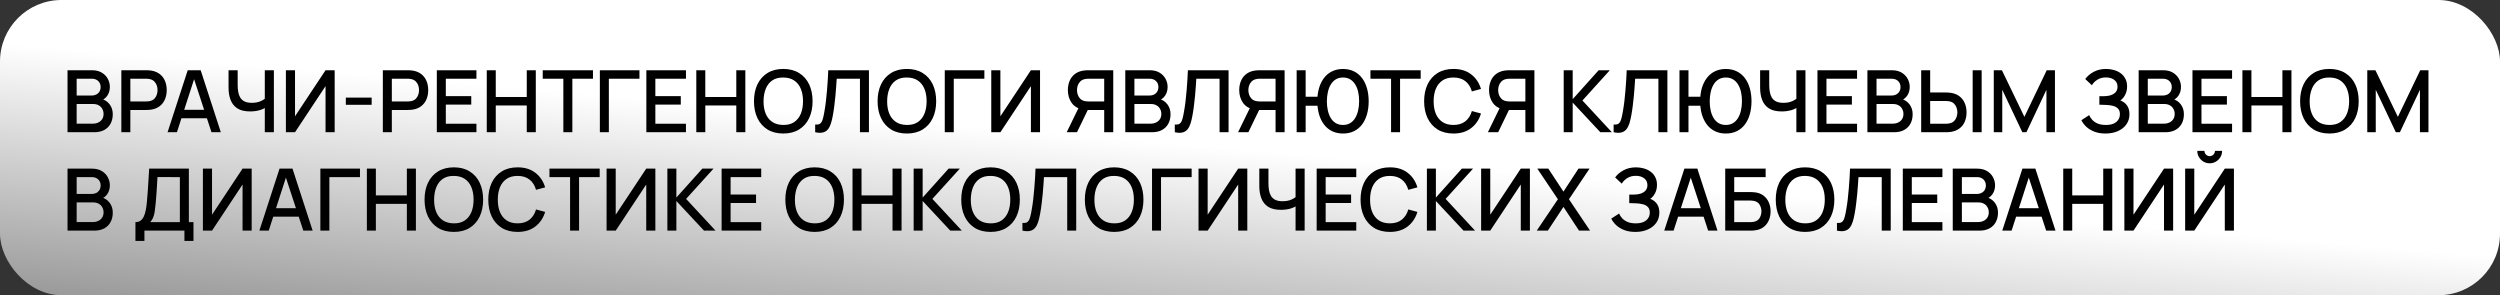 <?xml version="1.0" encoding="UTF-8"?> <svg xmlns="http://www.w3.org/2000/svg" width="813" height="96" viewBox="0 0 813 96" fill="none"><rect x="0" y="0" width="813" height="96" fill="#333333" stroke="none"/> <rect width="813" height="96" rx="20" fill="url(#paint0_linear_1497_1263)"></rect> <path d="M21.96 43V22.84H29.884C31.163 22.84 32.236 23.101 33.104 23.624C33.972 24.147 34.625 24.823 35.064 25.654C35.503 26.475 35.722 27.343 35.722 28.258C35.722 29.369 35.447 30.321 34.896 31.114C34.355 31.907 33.622 32.449 32.698 32.738L32.67 32.052C33.958 32.369 34.947 32.99 35.638 33.914C36.329 34.829 36.674 35.897 36.674 37.12C36.674 38.305 36.436 39.337 35.96 40.214C35.493 41.091 34.807 41.777 33.902 42.272C33.006 42.757 31.919 43 30.64 43H21.96ZM24.928 40.214H30.192C30.855 40.214 31.447 40.088 31.97 39.836C32.502 39.584 32.917 39.225 33.216 38.758C33.524 38.282 33.678 37.717 33.678 37.064C33.678 36.457 33.543 35.911 33.272 35.426C33.011 34.931 32.628 34.544 32.124 34.264C31.629 33.975 31.046 33.83 30.374 33.83H24.928V40.214ZM24.928 31.072H29.842C30.383 31.072 30.869 30.965 31.298 30.75C31.737 30.526 32.082 30.209 32.334 29.798C32.595 29.378 32.726 28.874 32.726 28.286C32.726 27.502 32.465 26.858 31.942 26.354C31.419 25.85 30.719 25.598 29.842 25.598H24.928V31.072ZM39.46 43V22.84H47.608C47.804 22.84 48.047 22.849 48.336 22.868C48.625 22.877 48.901 22.905 49.162 22.952C50.282 23.129 51.215 23.512 51.962 24.1C52.718 24.688 53.283 25.43 53.656 26.326C54.029 27.222 54.216 28.211 54.216 29.294C54.216 30.386 54.029 31.38 53.656 32.276C53.283 33.172 52.718 33.914 51.962 34.502C51.215 35.09 50.282 35.473 49.162 35.65C48.901 35.687 48.621 35.715 48.322 35.734C48.033 35.753 47.795 35.762 47.608 35.762H42.386V43H39.46ZM42.386 32.99H47.496C47.683 32.99 47.888 32.981 48.112 32.962C48.345 32.943 48.565 32.911 48.77 32.864C49.367 32.724 49.848 32.467 50.212 32.094C50.576 31.711 50.837 31.273 50.996 30.778C51.155 30.283 51.234 29.789 51.234 29.294C51.234 28.799 51.155 28.309 50.996 27.824C50.837 27.329 50.576 26.895 50.212 26.522C49.848 26.139 49.367 25.878 48.77 25.738C48.565 25.682 48.345 25.645 48.112 25.626C47.888 25.607 47.683 25.598 47.496 25.598H42.386V32.99ZM54.494 43L61.046 22.84H65.26L71.812 43H68.774L62.74 24.604H63.496L57.532 43H54.494ZM57.896 38.45V35.706H68.424V38.45H57.896ZM86.111 43V33.872L86.657 34.754C86.088 35.211 85.332 35.575 84.389 35.846C83.447 36.107 82.425 36.238 81.323 36.238C79.606 36.238 78.234 35.911 77.207 35.258C76.19 34.595 75.453 33.685 74.995 32.528C74.547 31.371 74.323 30.041 74.323 28.538V22.84H77.291V27.6C77.291 28.375 77.347 29.112 77.459 29.812C77.571 30.512 77.786 31.137 78.103 31.688C78.421 32.229 78.883 32.659 79.489 32.976C80.096 33.284 80.889 33.438 81.869 33.438C83.008 33.438 83.983 33.256 84.795 32.892C85.607 32.519 86.191 32.122 86.545 31.702L86.111 33.382V22.84H89.065V43H86.111ZM108.834 43H105.866V28.006L95.94 43H92.972V22.84H95.94V37.82L105.866 22.84H108.834V43ZM112.461 34.082V31.73H120.861V34.082H112.461ZM124.499 43V22.84H132.647C132.843 22.84 133.086 22.849 133.375 22.868C133.664 22.877 133.94 22.905 134.201 22.952C135.321 23.129 136.254 23.512 137.001 24.1C137.757 24.688 138.322 25.43 138.695 26.326C139.068 27.222 139.255 28.211 139.255 29.294C139.255 30.386 139.068 31.38 138.695 32.276C138.322 33.172 137.757 33.914 137.001 34.502C136.254 35.09 135.321 35.473 134.201 35.65C133.94 35.687 133.66 35.715 133.361 35.734C133.072 35.753 132.834 35.762 132.647 35.762H127.425V43H124.499ZM127.425 32.99H132.535C132.722 32.99 132.927 32.981 133.151 32.962C133.384 32.943 133.604 32.911 133.809 32.864C134.406 32.724 134.887 32.467 135.251 32.094C135.615 31.711 135.876 31.273 136.035 30.778C136.194 30.283 136.273 29.789 136.273 29.294C136.273 28.799 136.194 28.309 136.035 27.824C135.876 27.329 135.615 26.895 135.251 26.522C134.887 26.139 134.406 25.878 133.809 25.738C133.604 25.682 133.384 25.645 133.151 25.626C132.927 25.607 132.722 25.598 132.535 25.598H127.425V32.99ZM142.054 43V22.84H154.934V25.598H144.98V31.254H153.254V34.012H144.98V40.242H154.934V43H142.054ZM158.296 43V22.84H161.222V31.534H171.302V22.84H174.242V43H171.302V34.292H161.222V43H158.296ZM183.201 43V25.598H176.495V22.84H192.833V25.598H186.127V43H183.201ZM195.073 43V22.84H207.953V25.598H197.999V43H195.073ZM210.194 43V22.84H223.074V25.598H213.12V31.254H221.394V34.012H213.12V40.242H223.074V43H210.194ZM226.437 43V22.84H229.363V31.534H239.443V22.84H242.383V43H239.443V34.292H229.363V43H226.437ZM254.729 43.42C252.713 43.42 250.996 42.981 249.577 42.104C248.159 41.217 247.071 39.985 246.315 38.408C245.569 36.831 245.195 35.001 245.195 32.92C245.195 30.839 245.569 29.009 246.315 27.432C247.071 25.855 248.159 24.627 249.577 23.75C250.996 22.863 252.713 22.42 254.729 22.42C256.736 22.42 258.449 22.863 259.867 23.75C261.295 24.627 262.383 25.855 263.129 27.432C263.876 29.009 264.249 30.839 264.249 32.92C264.249 35.001 263.876 36.831 263.129 38.408C262.383 39.985 261.295 41.217 259.867 42.104C258.449 42.981 256.736 43.42 254.729 43.42ZM254.729 40.634C256.157 40.653 257.343 40.34 258.285 39.696C259.237 39.043 259.951 38.137 260.427 36.98C260.903 35.813 261.141 34.46 261.141 32.92C261.141 31.38 260.903 30.036 260.427 28.888C259.951 27.731 259.237 26.83 258.285 26.186C257.343 25.542 256.157 25.215 254.729 25.206C253.301 25.187 252.111 25.5 251.159 26.144C250.217 26.788 249.507 27.693 249.031 28.86C248.555 30.027 248.313 31.38 248.303 32.92C248.294 34.46 248.527 35.809 249.003 36.966C249.479 38.114 250.193 39.01 251.145 39.654C252.107 40.298 253.301 40.625 254.729 40.634ZM265.095 43V40.494C265.571 40.541 265.963 40.517 266.271 40.424C266.588 40.321 266.854 40.125 267.069 39.836C267.284 39.537 267.466 39.108 267.615 38.548C267.774 37.988 267.928 37.265 268.077 36.378C268.282 35.249 268.455 34.087 268.595 32.892C268.735 31.697 268.852 30.512 268.945 29.336C269.048 28.151 269.132 27.007 269.197 25.906C269.262 24.805 269.314 23.783 269.351 22.84H282.581V43H279.655V25.598H272.095C272.048 26.345 271.992 27.18 271.927 28.104C271.862 29.028 271.782 30.008 271.689 31.044C271.596 32.08 271.479 33.149 271.339 34.25C271.208 35.351 271.04 36.457 270.835 37.568C270.667 38.52 270.462 39.379 270.219 40.144C269.976 40.909 269.65 41.549 269.239 42.062C268.828 42.566 268.292 42.902 267.629 43.07C266.966 43.247 266.122 43.224 265.095 43ZM294.925 43.42C292.909 43.42 291.191 42.981 289.773 42.104C288.354 41.217 287.267 39.985 286.511 38.408C285.764 36.831 285.391 35.001 285.391 32.92C285.391 30.839 285.764 29.009 286.511 27.432C287.267 25.855 288.354 24.627 289.773 23.75C291.191 22.863 292.909 22.42 294.925 22.42C296.931 22.42 298.644 22.863 300.063 23.75C301.491 24.627 302.578 25.855 303.325 27.432C304.071 29.009 304.445 30.839 304.445 32.92C304.445 35.001 304.071 36.831 303.325 38.408C302.578 39.985 301.491 41.217 300.063 42.104C298.644 42.981 296.931 43.42 294.925 43.42ZM294.925 40.634C296.353 40.653 297.538 40.34 298.481 39.696C299.433 39.043 300.147 38.137 300.623 36.98C301.099 35.813 301.337 34.46 301.337 32.92C301.337 31.38 301.099 30.036 300.623 28.888C300.147 27.731 299.433 26.83 298.481 26.186C297.538 25.542 296.353 25.215 294.925 25.206C293.497 25.187 292.307 25.5 291.355 26.144C290.412 26.788 289.703 27.693 289.227 28.86C288.751 30.027 288.508 31.38 288.499 32.92C288.489 34.46 288.723 35.809 289.199 36.966C289.675 38.114 290.389 39.01 291.341 39.654C292.302 40.298 293.497 40.625 294.925 40.634ZM307.237 43V22.84H320.117V25.598H310.163V43H307.237ZM338.22 43H335.252V28.006L325.326 43H322.358V22.84H325.326V37.82L335.252 22.84H338.22V43ZM362.027 43H359.087V35.762H353.389L352.199 35.622C350.557 35.333 349.325 34.609 348.503 33.452C347.682 32.285 347.271 30.899 347.271 29.294C347.271 28.211 347.458 27.222 347.831 26.326C348.205 25.43 348.765 24.688 349.511 24.1C350.258 23.512 351.196 23.129 352.325 22.952C352.587 22.905 352.862 22.877 353.151 22.868C353.441 22.849 353.683 22.84 353.879 22.84H362.027V43ZM350.239 43H346.893L351.261 34.04L354.215 34.796L350.239 43ZM359.087 32.99V25.598H353.991C353.805 25.598 353.595 25.607 353.361 25.626C353.137 25.645 352.923 25.682 352.717 25.738C352.12 25.878 351.639 26.139 351.275 26.522C350.911 26.895 350.645 27.329 350.477 27.824C350.319 28.309 350.239 28.799 350.239 29.294C350.239 29.789 350.319 30.283 350.477 30.778C350.645 31.273 350.911 31.711 351.275 32.094C351.639 32.467 352.12 32.724 352.717 32.864C352.923 32.911 353.137 32.943 353.361 32.962C353.595 32.981 353.805 32.99 353.991 32.99H359.087ZM365.944 43V22.84H373.868C375.147 22.84 376.22 23.101 377.088 23.624C377.956 24.147 378.61 24.823 379.048 25.654C379.487 26.475 379.706 27.343 379.706 28.258C379.706 29.369 379.431 30.321 378.88 31.114C378.339 31.907 377.606 32.449 376.682 32.738L376.654 32.052C377.942 32.369 378.932 32.99 379.622 33.914C380.313 34.829 380.658 35.897 380.658 37.12C380.658 38.305 380.42 39.337 379.944 40.214C379.478 41.091 378.792 41.777 377.886 42.272C376.99 42.757 375.903 43 374.624 43H365.944ZM368.912 40.214H374.176C374.839 40.214 375.432 40.088 375.954 39.836C376.486 39.584 376.902 39.225 377.2 38.758C377.508 38.282 377.662 37.717 377.662 37.064C377.662 36.457 377.527 35.911 377.256 35.426C376.995 34.931 376.612 34.544 376.108 34.264C375.614 33.975 375.03 33.83 374.358 33.83H368.912V40.214ZM368.912 31.072H373.826C374.368 31.072 374.853 30.965 375.282 30.75C375.721 30.526 376.066 30.209 376.318 29.798C376.58 29.378 376.71 28.874 376.71 28.286C376.71 27.502 376.449 26.858 375.926 26.354C375.404 25.85 374.704 25.598 373.826 25.598H368.912V31.072ZM382.044 43V40.494C382.52 40.541 382.912 40.517 383.22 40.424C383.538 40.321 383.804 40.125 384.018 39.836C384.233 39.537 384.415 39.108 384.564 38.548C384.723 37.988 384.877 37.265 385.026 36.378C385.232 35.249 385.404 34.087 385.544 32.892C385.684 31.697 385.801 30.512 385.894 29.336C385.997 28.151 386.081 27.007 386.146 25.906C386.212 24.805 386.263 23.783 386.3 22.84H399.53V43H396.604V25.598H389.044C388.998 26.345 388.942 27.18 388.876 28.104C388.811 29.028 388.732 30.008 388.638 31.044C388.545 32.08 388.428 33.149 388.288 34.25C388.158 35.351 387.99 36.457 387.784 37.568C387.616 38.52 387.411 39.379 387.168 40.144C386.926 40.909 386.599 41.549 386.188 42.062C385.778 42.566 385.241 42.902 384.578 43.07C383.916 43.247 383.071 43.224 382.044 43ZM417.754 43H414.814V35.762H409.116L407.926 35.622C406.283 35.333 405.051 34.609 404.23 33.452C403.409 32.285 402.998 30.899 402.998 29.294C402.998 28.211 403.185 27.222 403.558 26.326C403.931 25.43 404.491 24.688 405.238 24.1C405.985 23.512 406.923 23.129 408.052 22.952C408.313 22.905 408.589 22.877 408.878 22.868C409.167 22.849 409.41 22.84 409.606 22.84H417.754V43ZM405.966 43H402.62L406.988 34.04L409.942 34.796L405.966 43ZM414.814 32.99V25.598H409.718C409.531 25.598 409.321 25.607 409.088 25.626C408.864 25.645 408.649 25.682 408.444 25.738C407.847 25.878 407.366 26.139 407.002 26.522C406.638 26.895 406.372 27.329 406.204 27.824C406.045 28.309 405.966 28.799 405.966 29.294C405.966 29.789 406.045 30.283 406.204 30.778C406.372 31.273 406.638 31.711 407.002 32.094C407.366 32.467 407.847 32.724 408.444 32.864C408.649 32.911 408.864 32.943 409.088 32.962C409.321 32.981 409.531 32.99 409.718 32.99H414.814ZM421.671 43V22.84H424.597V31.45H429.021V34.39H424.597V43H421.671ZM436.749 43.42C435.405 43.42 434.215 43.163 433.179 42.65C432.143 42.137 431.27 41.413 430.561 40.48C429.852 39.537 429.31 38.427 428.937 37.148C428.573 35.86 428.391 34.451 428.391 32.92C428.391 31.38 428.573 29.971 428.937 28.692C429.31 27.413 429.852 26.307 430.561 25.374C431.27 24.431 432.143 23.708 433.179 23.204C434.215 22.691 435.405 22.434 436.749 22.434C438.084 22.434 439.269 22.691 440.305 23.204C441.341 23.708 442.214 24.431 442.923 25.374C443.632 26.307 444.169 27.413 444.533 28.692C444.906 29.971 445.093 31.38 445.093 32.92C445.093 34.479 444.906 35.902 444.533 37.19C444.169 38.469 443.632 39.575 442.923 40.508C442.214 41.441 441.341 42.16 440.305 42.664C439.269 43.168 438.084 43.42 436.749 43.42ZM436.749 40.634C437.626 40.634 438.392 40.443 439.045 40.06C439.708 39.668 440.254 39.122 440.683 38.422C441.112 37.722 441.434 36.905 441.649 35.972C441.873 35.029 441.985 34.012 441.985 32.92C441.994 31.828 441.892 30.815 441.677 29.882C441.462 28.939 441.136 28.123 440.697 27.432C440.268 26.732 439.722 26.186 439.059 25.794C438.396 25.402 437.626 25.206 436.749 25.206C435.862 25.206 435.088 25.402 434.425 25.794C433.772 26.186 433.23 26.732 432.801 27.432C432.372 28.123 432.05 28.939 431.835 29.882C431.62 30.815 431.508 31.828 431.499 32.92C431.499 34.012 431.606 35.029 431.821 35.972C432.036 36.905 432.358 37.722 432.787 38.422C433.216 39.122 433.762 39.668 434.425 40.06C435.088 40.443 435.862 40.634 436.749 40.634ZM452.373 43V25.598H445.667V22.84H462.005V25.598H455.299V43H452.373ZM472.659 43.42C470.643 43.42 468.926 42.981 467.507 42.104C466.088 41.217 465.001 39.985 464.245 38.408C463.498 36.831 463.125 35.001 463.125 32.92C463.125 30.839 463.498 29.009 464.245 27.432C465.001 25.855 466.088 24.627 467.507 23.75C468.926 22.863 470.643 22.42 472.659 22.42C474.983 22.42 476.906 23.008 478.427 24.184C479.958 25.36 481.022 26.942 481.619 28.93L478.651 29.728C478.259 28.319 477.559 27.213 476.551 26.41C475.552 25.607 474.255 25.206 472.659 25.206C471.231 25.206 470.041 25.528 469.089 26.172C468.137 26.816 467.418 27.717 466.933 28.874C466.457 30.031 466.219 31.38 466.219 32.92C466.21 34.46 466.443 35.809 466.919 36.966C467.404 38.123 468.123 39.024 469.075 39.668C470.036 40.312 471.231 40.634 472.659 40.634C474.255 40.634 475.552 40.233 476.551 39.43C477.559 38.618 478.259 37.512 478.651 36.112L481.619 36.91C481.022 38.898 479.958 40.48 478.427 41.656C476.906 42.832 474.983 43.42 472.659 43.42ZM498.992 43H496.052V35.762H490.354L489.164 35.622C487.522 35.333 486.29 34.609 485.468 33.452C484.647 32.285 484.236 30.899 484.236 29.294C484.236 28.211 484.423 27.222 484.796 26.326C485.17 25.43 485.73 24.688 486.476 24.1C487.223 23.512 488.161 23.129 489.29 22.952C489.552 22.905 489.827 22.877 490.116 22.868C490.406 22.849 490.648 22.84 490.844 22.84H498.992V43ZM487.204 43H483.858L488.226 34.04L491.18 34.796L487.204 43ZM496.052 32.99V25.598H490.956C490.77 25.598 490.56 25.607 490.326 25.626C490.102 25.645 489.888 25.682 489.682 25.738C489.085 25.878 488.604 26.139 488.24 26.522C487.876 26.895 487.61 27.329 487.442 27.824C487.284 28.309 487.204 28.799 487.204 29.294C487.204 29.789 487.284 30.283 487.442 30.778C487.61 31.273 487.876 31.711 488.24 32.094C488.604 32.467 489.085 32.724 489.682 32.864C489.888 32.911 490.102 32.943 490.326 32.962C490.56 32.981 490.77 32.99 490.956 32.99H496.052ZM508.515 43V22.84H511.441V32.248L519.883 22.84H523.523L514.605 32.682L524.181 43H520.429L511.441 33.368V43H508.515ZM524.751 43V40.494C525.227 40.541 525.619 40.517 525.927 40.424C526.245 40.321 526.511 40.125 526.725 39.836C526.94 39.537 527.122 39.108 527.271 38.548C527.43 37.988 527.584 37.265 527.733 36.378C527.939 35.249 528.111 34.087 528.251 32.892C528.391 31.697 528.508 30.512 528.601 29.336C528.704 28.151 528.788 27.007 528.853 25.906C528.919 24.805 528.97 23.783 529.007 22.84H542.237V43H539.311V25.598H531.751C531.705 26.345 531.649 27.18 531.583 28.104C531.518 29.028 531.439 30.008 531.345 31.044C531.252 32.08 531.135 33.149 530.995 34.25C530.865 35.351 530.697 36.457 530.491 37.568C530.323 38.52 530.118 39.379 529.875 40.144C529.633 40.909 529.306 41.549 528.895 42.062C528.485 42.566 527.948 42.902 527.285 43.07C526.623 43.247 525.778 43.224 524.751 43ZM546.167 43V22.84H549.093V31.45H553.517V34.39H549.093V43H546.167ZM561.245 43.42C559.901 43.42 558.711 43.163 557.675 42.65C556.639 42.137 555.766 41.413 555.057 40.48C554.348 39.537 553.806 38.427 553.433 37.148C553.069 35.86 552.887 34.451 552.887 32.92C552.887 31.38 553.069 29.971 553.433 28.692C553.806 27.413 554.348 26.307 555.057 25.374C555.766 24.431 556.639 23.708 557.675 23.204C558.711 22.691 559.901 22.434 561.245 22.434C562.58 22.434 563.765 22.691 564.801 23.204C565.837 23.708 566.71 24.431 567.419 25.374C568.128 26.307 568.665 27.413 569.029 28.692C569.402 29.971 569.589 31.38 569.589 32.92C569.589 34.479 569.402 35.902 569.029 37.19C568.665 38.469 568.128 39.575 567.419 40.508C566.71 41.441 565.837 42.16 564.801 42.664C563.765 43.168 562.58 43.42 561.245 43.42ZM561.245 40.634C562.122 40.634 562.888 40.443 563.541 40.06C564.204 39.668 564.75 39.122 565.179 38.422C565.608 37.722 565.93 36.905 566.145 35.972C566.369 35.029 566.481 34.012 566.481 32.92C566.49 31.828 566.388 30.815 566.173 29.882C565.958 28.939 565.632 28.123 565.193 27.432C564.764 26.732 564.218 26.186 563.555 25.794C562.892 25.402 562.122 25.206 561.245 25.206C560.358 25.206 559.584 25.402 558.921 25.794C558.268 26.186 557.726 26.732 557.297 27.432C556.868 28.123 556.546 28.939 556.331 29.882C556.116 30.815 556.004 31.828 555.995 32.92C555.995 34.012 556.102 35.029 556.317 35.972C556.532 36.905 556.854 37.722 557.283 38.422C557.712 39.122 558.258 39.668 558.921 40.06C559.584 40.443 560.358 40.634 561.245 40.634ZM584.178 43V33.872L584.724 34.754C584.154 35.211 583.398 35.575 582.456 35.846C581.513 36.107 580.491 36.238 579.39 36.238C577.672 36.238 576.3 35.911 575.274 35.258C574.256 34.595 573.519 33.685 573.062 32.528C572.614 31.371 572.39 30.041 572.39 28.538V22.84H575.358V27.6C575.358 28.375 575.414 29.112 575.526 29.812C575.638 30.512 575.852 31.137 576.17 31.688C576.487 32.229 576.949 32.659 577.556 32.976C578.162 33.284 578.956 33.438 579.936 33.438C581.074 33.438 582.05 33.256 582.862 32.892C583.674 32.519 584.257 32.122 584.612 31.702L584.178 33.382V22.84H587.132V43H584.178ZM591.038 43V22.84H603.918V25.598H593.964V31.254H602.238V34.012H593.964V40.242H603.918V43H591.038ZM607.28 43V22.84H615.204C616.483 22.84 617.556 23.101 618.424 23.624C619.292 24.147 619.946 24.823 620.384 25.654C620.823 26.475 621.042 27.343 621.042 28.258C621.042 29.369 620.767 30.321 620.216 31.114C619.675 31.907 618.942 32.449 618.018 32.738L617.99 32.052C619.278 32.369 620.268 32.99 620.958 33.914C621.649 34.829 621.994 35.897 621.994 37.12C621.994 38.305 621.756 39.337 621.28 40.214C620.814 41.091 620.128 41.777 619.222 42.272C618.326 42.757 617.239 43 615.96 43H607.28ZM610.248 40.214H615.512C616.175 40.214 616.768 40.088 617.29 39.836C617.822 39.584 618.238 39.225 618.536 38.758C618.844 38.282 618.998 37.717 618.998 37.064C618.998 36.457 618.863 35.911 618.592 35.426C618.331 34.931 617.948 34.544 617.444 34.264C616.95 33.975 616.366 33.83 615.694 33.83H610.248V40.214ZM610.248 31.072H615.162C615.704 31.072 616.189 30.965 616.618 30.75C617.057 30.526 617.402 30.209 617.654 29.798C617.916 29.378 618.046 28.874 618.046 28.286C618.046 27.502 617.785 26.858 617.262 26.354C616.74 25.85 616.04 25.598 615.162 25.598H610.248V31.072ZM624.766 43V22.84H627.692V30.078H632.914C633.101 30.078 633.339 30.087 633.628 30.106C633.927 30.115 634.202 30.143 634.454 30.19C635.574 30.367 636.508 30.75 637.254 31.338C638.01 31.926 638.575 32.668 638.948 33.564C639.331 34.46 639.522 35.454 639.522 36.546C639.522 37.629 639.336 38.618 638.962 39.514C638.589 40.41 638.024 41.152 637.268 41.74C636.522 42.328 635.584 42.711 634.454 42.888C634.202 42.925 633.932 42.953 633.642 42.972C633.353 42.991 633.11 43 632.914 43H624.766ZM627.692 40.242H632.802C632.98 40.242 633.18 40.233 633.404 40.214C633.638 40.195 633.857 40.158 634.062 40.102C634.669 39.962 635.15 39.705 635.504 39.332C635.868 38.949 636.13 38.515 636.288 38.03C636.456 37.535 636.54 37.041 636.54 36.546C636.54 36.051 636.456 35.557 636.288 35.062C636.13 34.567 635.868 34.133 635.504 33.76C635.15 33.377 634.669 33.116 634.062 32.976C633.857 32.92 633.638 32.887 633.404 32.878C633.18 32.859 632.98 32.85 632.802 32.85H627.692V40.242ZM641.51 43V22.84H644.436V43H641.51ZM648.378 43V22.84H651.024L658.332 38.002L665.598 22.84H668.272V42.986H665.5V29.196L658.99 43H657.66L651.136 29.196V43H648.378ZM684.702 43.42C683.302 43.42 682.084 43.215 681.048 42.804C680.012 42.393 679.144 41.861 678.444 41.208C677.753 40.545 677.226 39.841 676.862 39.094L679.41 37.442C679.634 37.993 679.97 38.511 680.418 38.996C680.875 39.481 681.463 39.878 682.182 40.186C682.91 40.485 683.792 40.634 684.828 40.634C685.864 40.634 686.718 40.48 687.39 40.172C688.062 39.855 688.561 39.435 688.888 38.912C689.224 38.38 689.392 37.783 689.392 37.12C689.392 36.345 689.187 35.748 688.776 35.328C688.375 34.899 687.838 34.6 687.166 34.432C686.494 34.255 685.766 34.152 684.982 34.124C684.329 34.105 683.857 34.091 683.568 34.082C683.279 34.063 683.083 34.054 682.98 34.054C682.887 34.054 682.798 34.054 682.714 34.054V31.282C682.817 31.282 682.994 31.282 683.246 31.282C683.507 31.282 683.778 31.282 684.058 31.282C684.338 31.273 684.567 31.263 684.744 31.254C685.901 31.198 686.835 30.913 687.544 30.4C688.263 29.887 688.622 29.159 688.622 28.216C688.622 27.273 688.272 26.531 687.572 25.99C686.881 25.449 685.971 25.178 684.842 25.178C683.769 25.178 682.845 25.425 682.07 25.92C681.295 26.405 680.698 27.007 680.278 27.726L678.122 25.696C678.794 24.763 679.713 23.983 680.88 23.358C682.047 22.733 683.395 22.42 684.926 22.42C685.794 22.42 686.634 22.537 687.446 22.77C688.258 22.994 688.986 23.339 689.63 23.806C690.274 24.273 690.783 24.865 691.156 25.584C691.539 26.293 691.73 27.138 691.73 28.118C691.73 29.098 691.529 29.985 691.128 30.778C690.736 31.571 690.209 32.201 689.546 32.668C690.47 33.013 691.193 33.559 691.716 34.306C692.239 35.043 692.5 35.986 692.5 37.134C692.5 38.422 692.159 39.537 691.478 40.48C690.806 41.413 689.882 42.137 688.706 42.65C687.539 43.163 686.205 43.42 684.702 43.42ZM695.491 43V22.84H703.415C704.694 22.84 705.767 23.101 706.635 23.624C707.503 24.147 708.157 24.823 708.595 25.654C709.034 26.475 709.253 27.343 709.253 28.258C709.253 29.369 708.978 30.321 708.427 31.114C707.886 31.907 707.153 32.449 706.229 32.738L706.201 32.052C707.489 32.369 708.479 32.99 709.169 33.914C709.86 34.829 710.205 35.897 710.205 37.12C710.205 38.305 709.967 39.337 709.491 40.214C709.025 41.091 708.339 41.777 707.433 42.272C706.537 42.757 705.45 43 704.171 43H695.491ZM698.459 40.214H703.723C704.386 40.214 704.979 40.088 705.501 39.836C706.033 39.584 706.449 39.225 706.747 38.758C707.055 38.282 707.209 37.717 707.209 37.064C707.209 36.457 707.074 35.911 706.803 35.426C706.542 34.931 706.159 34.544 705.655 34.264C705.161 33.975 704.577 33.83 703.905 33.83H698.459V40.214ZM698.459 31.072H703.373C703.915 31.072 704.4 30.965 704.829 30.75C705.268 30.526 705.613 30.209 705.865 29.798C706.127 29.378 706.257 28.874 706.257 28.286C706.257 27.502 705.996 26.858 705.473 26.354C704.951 25.85 704.251 25.598 703.373 25.598H698.459V31.072ZM712.991 43V22.84H725.871V25.598H715.917V31.254H724.191V34.012H715.917V40.242H725.871V43H712.991ZM729.233 43V22.84H732.159V31.534H742.239V22.84H745.179V43H742.239V34.292H732.159V43H729.233ZM757.526 43.42C755.51 43.42 753.793 42.981 752.374 42.104C750.956 41.217 749.868 39.985 749.112 38.408C748.366 36.831 747.992 35.001 747.992 32.92C747.992 30.839 748.366 29.009 749.112 27.432C749.868 25.855 750.956 24.627 752.374 23.75C753.793 22.863 755.51 22.42 757.526 22.42C759.533 22.42 761.246 22.863 762.664 23.75C764.092 24.627 765.18 25.855 765.926 27.432C766.673 29.009 767.046 30.839 767.046 32.92C767.046 35.001 766.673 36.831 765.926 38.408C765.18 39.985 764.092 41.217 762.664 42.104C761.246 42.981 759.533 43.42 757.526 43.42ZM757.526 40.634C758.954 40.653 760.14 40.34 761.082 39.696C762.034 39.043 762.748 38.137 763.224 36.98C763.7 35.813 763.938 34.46 763.938 32.92C763.938 31.38 763.7 30.036 763.224 28.888C762.748 27.731 762.034 26.83 761.082 26.186C760.14 25.542 758.954 25.215 757.526 25.206C756.098 25.187 754.908 25.5 753.956 26.144C753.014 26.788 752.304 27.693 751.828 28.86C751.352 30.027 751.11 31.38 751.1 32.92C751.091 34.46 751.324 35.809 751.8 36.966C752.276 38.114 752.99 39.01 753.942 39.654C754.904 40.298 756.098 40.625 757.526 40.634ZM769.839 43V22.84H772.485L779.793 38.002L787.059 22.84H789.733V42.986H786.961V29.196L780.451 43H779.121L772.597 29.196V43H769.839ZM21.96 75V54.84H29.884C31.163 54.84 32.236 55.101 33.104 55.624C33.972 56.147 34.625 56.823 35.064 57.654C35.503 58.475 35.722 59.343 35.722 60.258C35.722 61.369 35.447 62.321 34.896 63.114C34.355 63.907 33.622 64.449 32.698 64.738L32.67 64.052C33.958 64.369 34.947 64.99 35.638 65.914C36.329 66.829 36.674 67.897 36.674 69.12C36.674 70.305 36.436 71.337 35.96 72.214C35.493 73.091 34.807 73.777 33.902 74.272C33.006 74.757 31.919 75 30.64 75H21.96ZM24.928 72.214H30.192C30.855 72.214 31.447 72.088 31.97 71.836C32.502 71.584 32.917 71.225 33.216 70.758C33.524 70.282 33.678 69.717 33.678 69.064C33.678 68.457 33.543 67.911 33.272 67.426C33.011 66.931 32.628 66.544 32.124 66.264C31.629 65.975 31.046 65.83 30.374 65.83H24.928V72.214ZM24.928 63.072H29.842C30.383 63.072 30.869 62.965 31.298 62.75C31.737 62.526 32.082 62.209 32.334 61.798C32.595 61.378 32.726 60.874 32.726 60.286C32.726 59.502 32.465 58.858 31.942 58.354C31.419 57.85 30.719 57.598 29.842 57.598H24.928V63.072ZM44.044 78.36V72.242C44.734 72.242 45.303 72.069 45.752 71.724C46.2 71.369 46.554 70.889 46.816 70.282C47.086 69.666 47.291 68.966 47.431 68.182C47.581 67.398 47.693 66.572 47.767 65.704C47.88 64.528 47.973 63.38 48.047 62.26C48.132 61.131 48.206 59.964 48.272 58.76C48.346 57.556 48.425 56.245 48.51 54.826L61.417 54.84V72.242H62.916V78.36H59.975V75H46.969V78.36H44.044ZM48.846 72.242H58.492V57.598L51.212 57.584C51.146 58.611 51.09 59.586 51.044 60.51C50.997 61.434 50.936 62.367 50.861 63.31C50.796 64.243 50.712 65.247 50.609 66.32C50.507 67.347 50.4 68.219 50.288 68.938C50.175 69.647 50.008 70.263 49.783 70.786C49.569 71.309 49.256 71.794 48.846 72.242ZM81.845 75H78.877V60.006L68.951 75H65.983V54.84H68.951V69.82L78.877 54.84H81.845V75ZM84.353 75L90.905 54.84H95.119L101.671 75H98.633L92.599 56.604H93.355L87.391 75H84.353ZM87.755 70.45V67.706H98.283V70.45H87.755ZM104.183 75V54.84H117.063V57.598H107.109V75H104.183ZM119.304 75V54.84H122.23V63.534H132.31V54.84H135.25V75H132.31V66.292H122.23V75H119.304ZM147.597 75.42C145.581 75.42 143.863 74.981 142.445 74.104C141.026 73.217 139.939 71.985 139.183 70.408C138.436 68.831 138.063 67.001 138.063 64.92C138.063 62.839 138.436 61.009 139.183 59.432C139.939 57.855 141.026 56.627 142.445 55.75C143.863 54.863 145.581 54.42 147.597 54.42C149.603 54.42 151.316 54.863 152.735 55.75C154.163 56.627 155.25 57.855 155.997 59.432C156.743 61.009 157.117 62.839 157.117 64.92C157.117 67.001 156.743 68.831 155.997 70.408C155.25 71.985 154.163 73.217 152.735 74.104C151.316 74.981 149.603 75.42 147.597 75.42ZM147.597 72.634C149.025 72.653 150.21 72.34 151.153 71.696C152.105 71.043 152.819 70.137 153.295 68.98C153.771 67.813 154.009 66.46 154.009 64.92C154.009 63.38 153.771 62.036 153.295 60.888C152.819 59.731 152.105 58.83 151.153 58.186C150.21 57.542 149.025 57.215 147.597 57.206C146.169 57.187 144.979 57.5 144.027 58.144C143.084 58.788 142.375 59.693 141.899 60.86C141.423 62.027 141.18 63.38 141.171 64.92C141.161 66.46 141.395 67.809 141.871 68.966C142.347 70.114 143.061 71.01 144.013 71.654C144.974 72.298 146.169 72.625 147.597 72.634ZM168.323 75.42C166.307 75.42 164.59 74.981 163.171 74.104C161.753 73.217 160.665 71.985 159.909 70.408C159.163 68.831 158.789 67.001 158.789 64.92C158.789 62.839 159.163 61.009 159.909 59.432C160.665 57.855 161.753 56.627 163.171 55.75C164.59 54.863 166.307 54.42 168.323 54.42C170.647 54.42 172.57 55.008 174.091 56.184C175.622 57.36 176.686 58.942 177.283 60.93L174.315 61.728C173.923 60.319 173.223 59.213 172.215 58.41C171.217 57.607 169.919 57.206 168.323 57.206C166.895 57.206 165.705 57.528 164.753 58.172C163.801 58.816 163.083 59.717 162.597 60.874C162.121 62.031 161.883 63.38 161.883 64.92C161.874 66.46 162.107 67.809 162.583 68.966C163.069 70.123 163.787 71.024 164.739 71.668C165.701 72.312 166.895 72.634 168.323 72.634C169.919 72.634 171.217 72.233 172.215 71.43C173.223 70.618 173.923 69.512 174.315 68.112L177.283 68.91C176.686 70.898 175.622 72.48 174.091 73.656C172.57 74.832 170.647 75.42 168.323 75.42ZM185.388 75V57.598H178.682V54.84H195.02V57.598H188.314V75H185.388ZM213.123 75H210.155V60.006L200.229 75H197.261V54.84H200.229V69.82L210.155 54.84H213.123V75ZM217.03 75V54.84H219.956V64.248L228.398 54.84H232.038L223.12 64.682L232.696 75H228.944L219.956 65.368V75H217.03ZM234.667 75V54.84H247.547V57.598H237.593V63.254H245.867V66.012H237.593V72.242H247.547V75H234.667ZM264.929 75.42C262.913 75.42 261.195 74.981 259.777 74.104C258.358 73.217 257.271 71.985 256.515 70.408C255.768 68.831 255.395 67.001 255.395 64.92C255.395 62.839 255.768 61.009 256.515 59.432C257.271 57.855 258.358 56.627 259.777 55.75C261.195 54.863 262.913 54.42 264.929 54.42C266.935 54.42 268.648 54.863 270.067 55.75C271.495 56.627 272.582 57.855 273.329 59.432C274.075 61.009 274.449 62.839 274.449 64.92C274.449 67.001 274.075 68.831 273.329 70.408C272.582 71.985 271.495 73.217 270.067 74.104C268.648 74.981 266.935 75.42 264.929 75.42ZM264.929 72.634C266.357 72.653 267.542 72.34 268.485 71.696C269.437 71.043 270.151 70.137 270.627 68.98C271.103 67.813 271.341 66.46 271.341 64.92C271.341 63.38 271.103 62.036 270.627 60.888C270.151 59.731 269.437 58.83 268.485 58.186C267.542 57.542 266.357 57.215 264.929 57.206C263.501 57.187 262.311 57.5 261.359 58.144C260.416 58.788 259.707 59.693 259.231 60.86C258.755 62.027 258.512 63.38 258.503 64.92C258.493 66.46 258.727 67.809 259.203 68.966C259.679 70.114 260.393 71.01 261.345 71.654C262.306 72.298 263.501 72.625 264.929 72.634ZM277.241 75V54.84H280.167V63.534H290.247V54.84H293.187V75H290.247V66.292H280.167V75H277.241ZM297.12 75V54.84H300.046V64.248L308.488 54.84H312.128L303.21 64.682L312.786 75H309.034L300.046 65.368V75H297.12ZM322.132 75.42C320.116 75.42 318.398 74.981 316.98 74.104C315.561 73.217 314.474 71.985 313.718 70.408C312.971 68.831 312.598 67.001 312.598 64.92C312.598 62.839 312.971 61.009 313.718 59.432C314.474 57.855 315.561 56.627 316.98 55.75C318.398 54.863 320.116 54.42 322.132 54.42C324.138 54.42 325.851 54.863 327.27 55.75C328.698 56.627 329.785 57.855 330.532 59.432C331.278 61.009 331.652 62.839 331.652 64.92C331.652 67.001 331.278 68.831 330.532 70.408C329.785 71.985 328.698 73.217 327.27 74.104C325.851 74.981 324.138 75.42 322.132 75.42ZM322.132 72.634C323.56 72.653 324.745 72.34 325.688 71.696C326.64 71.043 327.354 70.137 327.83 68.98C328.306 67.813 328.544 66.46 328.544 64.92C328.544 63.38 328.306 62.036 327.83 60.888C327.354 59.731 326.64 58.83 325.688 58.186C324.745 57.542 323.56 57.215 322.132 57.206C320.704 57.187 319.514 57.5 318.562 58.144C317.619 58.788 316.91 59.693 316.434 60.86C315.958 62.027 315.715 63.38 315.706 64.92C315.696 66.46 315.93 67.809 316.406 68.966C316.882 70.114 317.596 71.01 318.548 71.654C319.509 72.298 320.704 72.625 322.132 72.634ZM332.498 75V72.494C332.974 72.541 333.366 72.517 333.674 72.424C333.991 72.321 334.257 72.125 334.472 71.836C334.686 71.537 334.868 71.108 335.018 70.548C335.176 69.988 335.33 69.265 335.48 68.378C335.685 67.249 335.858 66.087 335.998 64.892C336.138 63.697 336.254 62.512 336.348 61.336C336.45 60.151 336.534 59.007 336.6 57.906C336.665 56.805 336.716 55.783 336.754 54.84H349.984V75H347.058V57.598H339.498C339.451 58.345 339.395 59.18 339.329 60.104C339.264 61.028 339.185 62.008 339.092 63.044C338.998 64.08 338.882 65.149 338.742 66.25C338.611 67.351 338.443 68.457 338.238 69.568C338.07 70.52 337.864 71.379 337.622 72.144C337.379 72.909 337.052 73.549 336.642 74.062C336.231 74.566 335.694 74.902 335.032 75.07C334.369 75.247 333.524 75.224 332.498 75ZM362.327 75.42C360.311 75.42 358.594 74.981 357.175 74.104C355.756 73.217 354.669 71.985 353.913 70.408C353.166 68.831 352.793 67.001 352.793 64.92C352.793 62.839 353.166 61.009 353.913 59.432C354.669 57.855 355.756 56.627 357.175 55.75C358.594 54.863 360.311 54.42 362.327 54.42C364.334 54.42 366.046 54.863 367.465 55.75C368.893 56.627 369.98 57.855 370.727 59.432C371.474 61.009 371.847 62.839 371.847 64.92C371.847 67.001 371.474 68.831 370.727 70.408C369.98 71.985 368.893 73.217 367.465 74.104C366.046 74.981 364.334 75.42 362.327 75.42ZM362.327 72.634C363.755 72.653 364.94 72.34 365.883 71.696C366.835 71.043 367.549 70.137 368.025 68.98C368.501 67.813 368.739 66.46 368.739 64.92C368.739 63.38 368.501 62.036 368.025 60.888C367.549 59.731 366.835 58.83 365.883 58.186C364.94 57.542 363.755 57.215 362.327 57.206C360.899 57.187 359.709 57.5 358.757 58.144C357.814 58.788 357.105 59.693 356.629 60.86C356.153 62.027 355.91 63.38 355.901 64.92C355.892 66.46 356.125 67.809 356.601 68.966C357.077 70.114 357.791 71.01 358.743 71.654C359.704 72.298 360.899 72.625 362.327 72.634ZM374.64 75V54.84H387.52V57.598H377.566V75H374.64ZM405.623 75H402.655V60.006L392.729 75H389.761V54.84H392.729V69.82L402.655 54.84H405.623V75ZM421.318 75V65.872L421.864 66.754C421.295 67.211 420.539 67.575 419.596 67.846C418.654 68.107 417.632 68.238 416.53 68.238C414.813 68.238 413.441 67.911 412.414 67.258C411.397 66.595 410.66 65.685 410.202 64.528C409.754 63.371 409.53 62.041 409.53 60.538V54.84H412.498V59.6C412.498 60.375 412.554 61.112 412.666 61.812C412.778 62.512 412.993 63.137 413.31 63.688C413.628 64.229 414.09 64.659 414.696 64.976C415.303 65.284 416.096 65.438 417.076 65.438C418.215 65.438 419.19 65.256 420.002 64.892C420.814 64.519 421.398 64.122 421.752 63.702L421.318 65.382V54.84H424.272V75H421.318ZM428.179 75V54.84H441.059V57.598H431.105V63.254H439.379V66.012H431.105V72.242H441.059V75H428.179ZM451.987 75.42C449.971 75.42 448.254 74.981 446.835 74.104C445.417 73.217 444.329 71.985 443.573 70.408C442.827 68.831 442.453 67.001 442.453 64.92C442.453 62.839 442.827 61.009 443.573 59.432C444.329 57.855 445.417 56.627 446.835 55.75C448.254 54.863 449.971 54.42 451.987 54.42C454.311 54.42 456.234 55.008 457.755 56.184C459.286 57.36 460.35 58.942 460.947 60.93L457.979 61.728C457.587 60.319 456.887 59.213 455.879 58.41C454.881 57.607 453.583 57.206 451.987 57.206C450.559 57.206 449.369 57.528 448.417 58.172C447.465 58.816 446.747 59.717 446.261 60.874C445.785 62.031 445.547 63.38 445.547 64.92C445.538 66.46 445.771 67.809 446.247 68.966C446.733 70.123 447.451 71.024 448.403 71.668C449.365 72.312 450.559 72.634 451.987 72.634C453.583 72.634 454.881 72.233 455.879 71.43C456.887 70.618 457.587 69.512 457.979 68.112L460.947 68.91C460.35 70.898 459.286 72.48 457.755 73.656C456.234 74.832 454.311 75.42 451.987 75.42ZM464.026 75V54.84H466.952V64.248L475.394 54.84H479.034L470.116 64.682L479.692 75H475.94L466.952 65.368V75H464.026ZM497.525 75H494.557V60.006L484.631 75H481.663V54.84H484.631V69.82L494.557 54.84H497.525V75ZM499.753 75L506.627 64.794L499.935 54.84H503.519L508.433 62.316L513.319 54.84H516.917L510.225 64.794L517.085 75H513.501L508.433 67.286L503.351 75H499.753ZM531.823 75.42C530.423 75.42 529.205 75.215 528.169 74.804C527.133 74.393 526.265 73.861 525.565 73.208C524.874 72.545 524.347 71.841 523.983 71.094L526.531 69.442C526.755 69.993 527.091 70.511 527.539 70.996C527.996 71.481 528.584 71.878 529.303 72.186C530.031 72.485 530.913 72.634 531.949 72.634C532.985 72.634 533.839 72.48 534.511 72.172C535.183 71.855 535.682 71.435 536.009 70.912C536.345 70.38 536.513 69.783 536.513 69.12C536.513 68.345 536.308 67.748 535.897 67.328C535.496 66.899 534.959 66.6 534.287 66.432C533.615 66.255 532.887 66.152 532.103 66.124C531.45 66.105 530.978 66.091 530.689 66.082C530.4 66.063 530.204 66.054 530.101 66.054C530.008 66.054 529.919 66.054 529.835 66.054V63.282C529.938 63.282 530.115 63.282 530.367 63.282C530.628 63.282 530.899 63.282 531.179 63.282C531.459 63.273 531.688 63.263 531.865 63.254C533.022 63.198 533.956 62.913 534.665 62.4C535.384 61.887 535.743 61.159 535.743 60.216C535.743 59.273 535.393 58.531 534.693 57.99C534.002 57.449 533.092 57.178 531.963 57.178C530.89 57.178 529.966 57.425 529.191 57.92C528.416 58.405 527.819 59.007 527.399 59.726L525.243 57.696C525.915 56.763 526.834 55.983 528.001 55.358C529.168 54.733 530.516 54.42 532.047 54.42C532.915 54.42 533.755 54.537 534.567 54.77C535.379 54.994 536.107 55.339 536.751 55.806C537.395 56.273 537.904 56.865 538.277 57.584C538.66 58.293 538.851 59.138 538.851 60.118C538.851 61.098 538.65 61.985 538.249 62.778C537.857 63.571 537.33 64.201 536.667 64.668C537.591 65.013 538.314 65.559 538.837 66.306C539.36 67.043 539.621 67.986 539.621 69.134C539.621 70.422 539.28 71.537 538.599 72.48C537.927 73.413 537.003 74.137 535.827 74.65C534.66 75.163 533.326 75.42 531.823 75.42ZM541.212 75L547.764 54.84H551.978L558.53 75H555.492L549.458 56.604H550.214L544.25 75H541.212ZM544.614 70.45V67.706H555.142V70.45H544.614ZM561.042 75V54.84H574.188V57.598H563.968V62.456H569.19C569.377 62.456 569.615 62.465 569.904 62.484C570.203 62.493 570.483 62.517 570.744 62.554C571.836 62.685 572.755 63.039 573.502 63.618C574.258 64.197 574.827 64.929 575.21 65.816C575.602 66.703 575.798 67.673 575.798 68.728C575.798 69.783 575.607 70.753 575.224 71.64C574.841 72.527 574.272 73.259 573.516 73.838C572.769 74.417 571.845 74.771 570.744 74.902C570.483 74.939 570.207 74.967 569.918 74.986C569.629 74.995 569.386 75 569.19 75H561.042ZM563.968 72.242H569.078C569.265 72.242 569.47 72.233 569.694 72.214C569.927 72.195 570.147 72.167 570.352 72.13C571.257 71.943 571.892 71.514 572.256 70.842C572.629 70.17 572.816 69.465 572.816 68.728C572.816 67.981 572.629 67.277 572.256 66.614C571.892 65.942 571.257 65.513 570.352 65.326C570.147 65.279 569.927 65.251 569.694 65.242C569.47 65.223 569.265 65.214 569.078 65.214H563.968V72.242ZM587.011 75.42C584.995 75.42 583.277 74.981 581.859 74.104C580.44 73.217 579.353 71.985 578.597 70.408C577.85 68.831 577.477 67.001 577.477 64.92C577.477 62.839 577.85 61.009 578.597 59.432C579.353 57.855 580.44 56.627 581.859 55.75C583.277 54.863 584.995 54.42 587.011 54.42C589.017 54.42 590.73 54.863 592.149 55.75C593.577 56.627 594.664 57.855 595.411 59.432C596.157 61.009 596.531 62.839 596.531 64.92C596.531 67.001 596.157 68.831 595.411 70.408C594.664 71.985 593.577 73.217 592.149 74.104C590.73 74.981 589.017 75.42 587.011 75.42ZM587.011 72.634C588.439 72.653 589.624 72.34 590.567 71.696C591.519 71.043 592.233 70.137 592.709 68.98C593.185 67.813 593.423 66.46 593.423 64.92C593.423 63.38 593.185 62.036 592.709 60.888C592.233 59.731 591.519 58.83 590.567 58.186C589.624 57.542 588.439 57.215 587.011 57.206C585.583 57.187 584.393 57.5 583.441 58.144C582.498 58.788 581.789 59.693 581.313 60.86C580.837 62.027 580.594 63.38 580.585 64.92C580.575 66.46 580.809 67.809 581.285 68.966C581.761 70.114 582.475 71.01 583.427 71.654C584.388 72.298 585.583 72.625 587.011 72.634ZM597.376 75V72.494C597.852 72.541 598.244 72.517 598.552 72.424C598.87 72.321 599.136 72.125 599.35 71.836C599.565 71.537 599.747 71.108 599.896 70.548C600.055 69.988 600.209 69.265 600.358 68.378C600.564 67.249 600.736 66.087 600.876 64.892C601.016 63.697 601.133 62.512 601.226 61.336C601.329 60.151 601.413 59.007 601.478 57.906C601.544 56.805 601.595 55.783 601.632 54.84H614.862V75H611.936V57.598H604.376C604.33 58.345 604.274 59.18 604.208 60.104C604.143 61.028 604.064 62.008 603.97 63.044C603.877 64.08 603.76 65.149 603.62 66.25C603.49 67.351 603.322 68.457 603.116 69.568C602.948 70.52 602.743 71.379 602.5 72.144C602.258 72.909 601.931 73.549 601.52 74.062C601.11 74.566 600.573 74.902 599.91 75.07C599.248 75.247 598.403 75.224 597.376 75ZM618.792 75V54.84H631.672V57.598H621.718V63.254H629.992V66.012H621.718V72.242H631.672V75H618.792ZM635.034 75V54.84H642.958C644.237 54.84 645.31 55.101 646.178 55.624C647.046 56.147 647.7 56.823 648.138 57.654C648.577 58.475 648.796 59.343 648.796 60.258C648.796 61.369 648.521 62.321 647.97 63.114C647.429 63.907 646.696 64.449 645.772 64.738L645.744 64.052C647.032 64.369 648.022 64.99 648.712 65.914C649.403 66.829 649.748 67.897 649.748 69.12C649.748 70.305 649.51 71.337 649.034 72.214C648.568 73.091 647.882 73.777 646.976 74.272C646.08 74.757 644.993 75 643.714 75H635.034ZM638.002 72.214H643.266C643.929 72.214 644.522 72.088 645.044 71.836C645.576 71.584 645.992 71.225 646.29 70.758C646.598 70.282 646.752 69.717 646.752 69.064C646.752 68.457 646.617 67.911 646.346 67.426C646.085 66.931 645.702 66.544 645.198 66.264C644.704 65.975 644.12 65.83 643.448 65.83H638.002V72.214ZM638.002 63.072H642.916C643.458 63.072 643.943 62.965 644.372 62.75C644.811 62.526 645.156 62.209 645.408 61.798C645.67 61.378 645.8 60.874 645.8 60.286C645.8 59.502 645.539 58.858 645.016 58.354C644.494 57.85 643.794 57.598 642.916 57.598H638.002V63.072ZM651.134 75L657.686 54.84H661.9L668.452 75H665.414L659.38 56.604H660.136L654.172 75H651.134ZM654.536 70.45V67.706H665.064V70.45H654.536ZM670.964 75V54.84H673.89V63.534H683.97V54.84H686.91V75H683.97V66.292H673.89V75H670.964ZM706.705 75H703.737V60.006L693.811 75H690.843V54.84H693.811V69.82L703.737 54.84H706.705V75ZM710.612 75V54.84H713.58V69.82L723.506 54.84H726.474V75H723.506V60.006L713.58 75H710.612ZM718.592 53.104C717.846 53.104 717.169 52.922 716.562 52.558C715.956 52.194 715.47 51.709 715.106 51.102C714.742 50.495 714.56 49.819 714.56 49.072H716.884C716.884 49.539 717.052 49.94 717.388 50.276C717.724 50.612 718.126 50.78 718.592 50.78C719.068 50.78 719.47 50.612 719.796 50.276C720.132 49.94 720.3 49.539 720.3 49.072H722.624C722.624 49.819 722.442 50.495 722.078 51.102C721.714 51.709 721.224 52.194 720.608 52.558C720.002 52.922 719.33 53.104 718.592 53.104Z" fill="black"></path> <defs> <linearGradient id="paint0_linear_1497_1263" x1="20" y1="105" x2="31.614" y2="-30.813" gradientUnits="userSpaceOnUse"> <stop stop-color="#8F8F8F"></stop> <stop offset="0.652" stop-color="white"></stop> </linearGradient> </defs> </svg> 